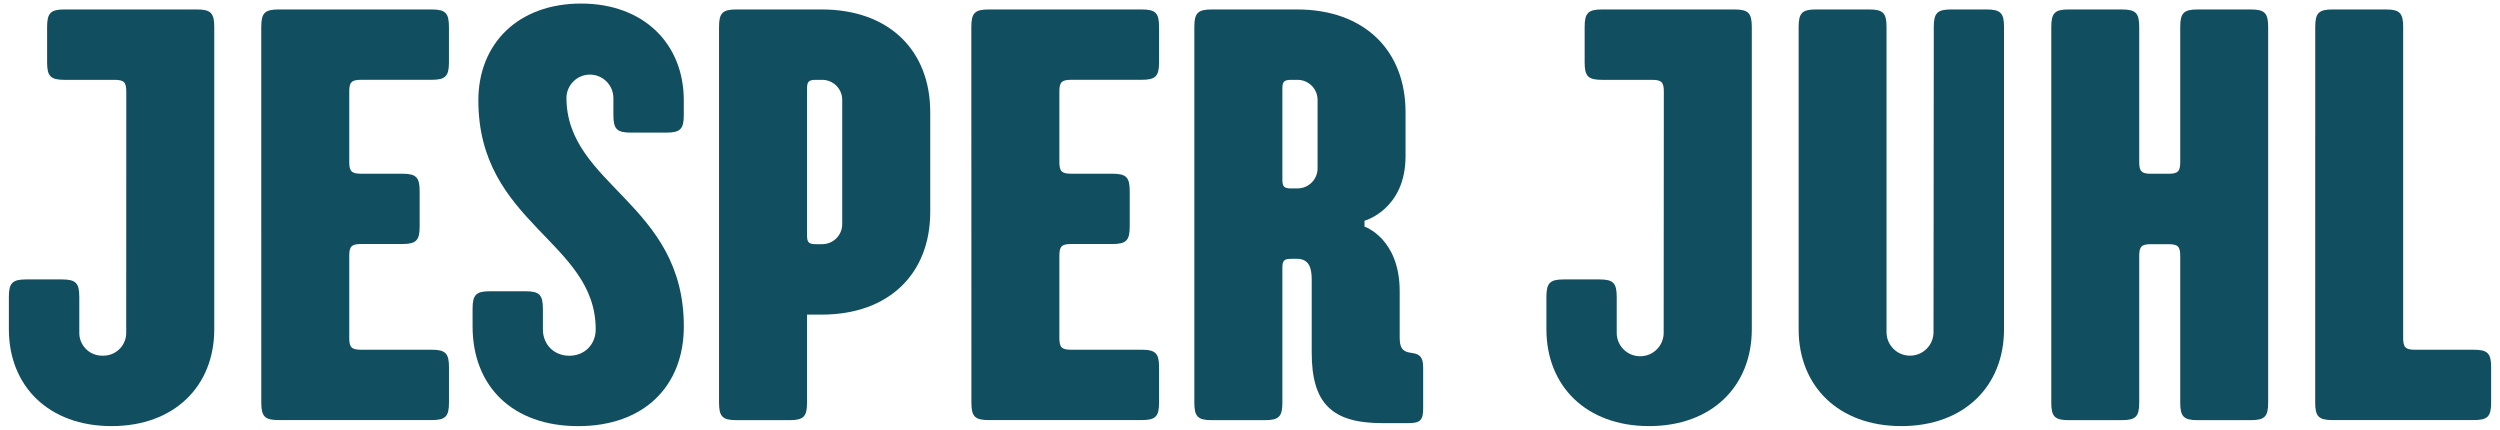 <?xml version="1.0" encoding="UTF-8" standalone="no"?>
<!DOCTYPE svg PUBLIC "-//W3C//DTD SVG 1.1//EN" "http://www.w3.org/Graphics/SVG/1.1/DTD/svg11.dtd">
<svg version="1.1" xmlns="http://www.w3.org/2000/svg" xmlns:xlink="http://www.w3.org/1999/xlink" preserveAspectRatio="xMidYMid meet" viewBox="0 0 640 110" width="640" height="110"><defs><path d="M32.33 23.44C32.33 21.04 31.72 20.44 29.32 20.44C28.04 20.44 17.83 20.44 16.55 20.44C12.95 20.44 12.06 19.54 12.06 15.95C12.06 15.04 12.06 7.82 12.06 6.92C12.06 3.31 12.96 2.42 16.55 2.42C19.93 2.42 46.97 2.42 50.35 2.42C53.96 2.42 54.85 3.32 54.85 6.92C54.85 14.66 54.85 76.55 54.85 84.29C54.85 98.86 44.63 109.08 28.56 109.08C12.48 109.08 2.27 98.86 2.27 84.29C2.27 83.46 2.27 76.85 2.27 76.02C2.27 72.42 3.17 71.53 6.76 71.53C7.66 71.53 14.9 71.53 15.8 71.53C19.4 71.53 20.3 72.43 20.3 76.02C20.3 76.93 20.3 84.14 20.3 85.04C20.2 88.27 22.74 90.96 25.97 91.05C26.08 91.05 26.19 91.05 26.31 91.05C29.53 91.14 32.22 88.6 32.31 85.37C32.32 85.26 32.32 85.15 32.31 85.04C32.32 72.72 32.32 35.76 32.33 23.44Z" id="a1d45SWwQv"></path><path d="M66.88 6.92C66.88 3.31 67.78 2.42 71.38 2.42C75.28 2.42 106.53 2.42 110.44 2.42C114.04 2.42 114.93 3.32 114.93 6.92C114.93 7.82 114.93 15.03 114.93 15.93C114.93 19.54 114.03 20.43 110.44 20.43C108.64 20.43 94.22 20.43 92.42 20.43C90.02 20.43 89.41 21.03 89.41 23.43C89.41 25.24 89.41 39.66 89.41 41.46C89.41 43.86 90.02 44.47 92.42 44.47C93.47 44.47 101.88 44.47 102.93 44.47C106.54 44.47 107.43 45.36 107.43 48.96C107.43 49.86 107.43 57.07 107.43 57.97C107.43 61.58 106.53 62.47 102.93 62.47C101.88 62.47 93.47 62.47 92.42 62.47C90.02 62.47 89.41 63.07 89.41 65.47C89.41 67.58 89.41 84.42 89.41 86.53C89.41 88.93 90.02 89.53 92.42 89.53C94.22 89.53 108.65 89.53 110.45 89.53C114.05 89.53 114.94 90.44 114.94 94.03C114.94 94.93 114.94 102.14 114.94 103.04C114.94 106.65 114.05 107.54 110.45 107.54C106.54 107.54 75.29 107.54 71.39 107.54C67.78 107.54 66.89 106.64 66.89 103.04C66.89 83.82 66.88 26.14 66.88 6.92Z" id="cxnh5mHZq"></path><path d="M148.76 0.91C164.69 0.91 175.05 11.12 175.05 25.7C175.05 26.07 175.05 29.08 175.05 29.45C175.05 33.06 174.15 33.95 170.55 33.95C169.65 33.95 162.43 33.95 161.53 33.95C157.92 33.95 157.03 33.05 157.03 29.45C157.03 29 157.03 25.41 157.03 24.96C156.94 21.64 154.18 19.02 150.86 19.1C147.67 19.19 145.1 21.76 145.01 24.96C145.01 47.49 175.06 52 175.06 83.55C175.06 98.88 164.84 109.09 148.02 109.09C131.19 109.09 120.98 98.88 120.98 83.55C120.98 83.1 120.98 79.51 120.98 79.06C120.98 75.45 121.87 74.56 125.47 74.56C126.37 74.56 133.58 74.56 134.49 74.56C138.09 74.56 138.98 75.46 138.98 79.06C138.98 79.58 138.98 83.79 138.98 84.31C138.98 88.22 141.84 91.07 145.74 91.07C149.64 91.07 152.5 88.21 152.5 84.31C152.51 61.75 122.46 57.25 122.46 25.7C122.46 11.12 132.68 0.91 148.76 0.91Z" id="i1fCVgRlxW"></path><path d="M206.6 80.53C206.6 94.05 206.6 101.57 206.6 103.07C206.6 106.67 205.7 107.56 202.1 107.56C200.75 107.56 189.92 107.56 188.57 107.56C184.96 107.56 184.07 106.66 184.07 103.07C184.07 93.45 184.07 16.53 184.07 6.92C184.07 3.31 184.97 2.42 188.57 2.42C190.75 2.42 208.18 2.42 210.35 2.42C227.63 2.42 238.14 12.94 238.14 28.72C238.14 31.27 238.14 51.69 238.14 54.25C238.14 70.02 227.63 80.54 210.35 80.54C209.85 80.54 208.6 80.53 206.6 80.53ZM210.35 62.51C213.19 62.58 215.54 60.33 215.61 57.5C215.61 57.42 215.61 57.33 215.61 57.25C215.61 54.09 215.61 28.85 215.61 25.7C215.68 22.86 213.44 20.51 210.6 20.44C210.52 20.44 210.44 20.44 210.35 20.44C210.2 20.44 209 20.44 208.85 20.44C207.05 20.44 206.6 20.89 206.6 22.69C206.6 26.45 206.6 56.5 206.6 60.25C206.6 62.05 207.05 62.51 208.85 62.51C209.15 62.51 210.05 62.51 210.35 62.51Z" id="e48WhOeHGF"></path><path d="M248.66 6.92C248.66 3.31 249.56 2.42 253.16 2.42C257.07 2.42 288.32 2.42 292.23 2.42C295.84 2.42 296.72 3.32 296.72 6.92C296.72 7.82 296.72 15.03 296.72 15.93C296.72 19.54 295.82 20.43 292.23 20.43C290.43 20.43 276.01 20.43 274.2 20.43C271.8 20.43 271.2 21.03 271.2 23.43C271.2 25.24 271.2 39.66 271.2 41.46C271.2 43.86 271.8 44.47 274.2 44.47C275.26 44.47 283.67 44.47 284.72 44.47C288.32 44.47 289.21 45.36 289.21 48.96C289.21 49.86 289.21 57.07 289.21 57.97C289.21 61.58 288.31 62.47 284.72 62.47C283.67 62.47 275.26 62.47 274.2 62.47C271.8 62.47 271.2 63.07 271.2 65.47C271.2 67.58 271.2 84.42 271.2 86.53C271.2 88.93 271.8 89.53 274.2 89.53C276.01 89.53 290.43 89.53 292.23 89.53C295.84 89.53 296.72 90.44 296.72 94.03C296.72 94.93 296.72 102.14 296.72 103.04C296.72 106.65 295.82 107.54 292.23 107.54C288.32 107.54 257.08 107.54 253.17 107.54C249.56 107.54 248.68 106.64 248.68 103.04C248.67 83.82 248.67 26.14 248.66 6.92Z" id="b61ilmoTO"></path><path d="M335.8 71.52C335.8 68.51 335.05 66.26 332.04 66.26C331.89 66.26 330.69 66.26 330.54 66.26C328.74 66.26 328.29 66.71 328.29 68.51C328.29 71.97 328.29 99.61 328.29 103.07C328.29 106.67 327.38 107.56 323.79 107.56C322.44 107.56 311.6 107.56 310.25 107.56C306.65 107.56 305.75 106.66 305.75 103.07C305.75 93.45 305.75 16.53 305.75 6.92C305.75 3.31 306.66 2.42 310.25 2.42C312.43 2.42 329.86 2.42 332.03 2.42C349.31 2.42 359.82 12.94 359.82 28.72C359.82 29.84 359.82 38.86 359.82 39.98C359.82 53.66 349.31 56.51 349.31 56.51C349.31 56.66 349.31 57.86 349.31 58.01C349.31 58.01 358.32 61.02 358.32 74.54C358.32 75.74 358.32 85.33 358.32 86.53C358.32 93.14 364.33 87.58 364.33 94.04C364.33 95.09 364.33 103.51 364.33 104.56C364.33 107.56 363.58 108.32 360.57 108.32C359.9 108.32 354.5 108.32 353.83 108.32C340.91 108.32 335.8 103.21 335.8 90.29C335.8 86.53 335.8 75.27 335.8 71.52ZM332.04 48.23C334.88 48.3 337.23 46.06 337.3 43.22C337.3 43.14 337.3 43.05 337.3 42.97C337.3 41.24 337.3 27.42 337.3 25.7C337.37 22.86 335.12 20.51 332.29 20.44C332.21 20.44 332.13 20.44 332.04 20.44C331.89 20.44 330.69 20.44 330.54 20.44C328.74 20.44 328.29 20.89 328.29 22.69C328.29 25.02 328.29 43.66 328.29 45.99C328.29 47.79 328.74 48.24 330.54 48.24C330.84 48.24 331.74 48.23 332.04 48.23Z" id="d1dnN6K83p"></path><path d="M425.94 23.44C425.94 21.04 425.34 20.44 422.93 20.44C421.66 20.44 411.44 20.44 410.16 20.44C406.55 20.44 405.67 19.54 405.67 15.95C405.67 15.04 405.67 7.82 405.67 6.92C405.67 3.31 406.57 2.42 410.16 2.42C413.54 2.42 440.58 2.42 443.97 2.42C447.57 2.42 448.46 3.32 448.46 6.92C448.46 14.66 448.46 76.55 448.46 84.29C448.46 98.86 438.24 109.08 422.17 109.08C406.09 109.08 395.88 98.86 395.88 84.29C395.88 83.46 395.88 76.85 395.88 76.02C395.88 72.42 396.78 71.53 400.37 71.53C401.27 71.53 408.48 71.53 409.39 71.53C412.99 71.53 413.88 72.43 413.88 76.02C413.88 76.93 413.88 84.14 413.88 85.04C413.79 88.36 416.41 91.12 419.73 91.2C423.05 91.29 425.81 88.67 425.9 85.35C425.9 85.25 425.9 85.14 425.9 85.04C425.91 72.72 425.93 35.76 425.94 23.44Z" id="h6cFMww0xs"></path><path d="M495.05 6.92C495.05 3.31 495.94 2.42 499.54 2.42C500.44 2.42 507.63 2.42 508.53 2.42C512.14 2.42 513.03 3.32 513.03 6.92C513.03 14.66 513.03 76.55 513.03 84.29C513.03 98.86 502.81 109.08 486.74 109.08C470.67 109.08 460.45 98.86 460.45 84.29C460.45 76.55 460.45 14.66 460.45 6.92C460.45 3.31 461.34 2.42 464.94 2.42C466.29 2.42 477.11 2.42 478.46 2.42C482.07 2.42 482.95 3.32 482.95 6.92C482.95 14.73 482.95 77.23 482.95 85.04C482.95 88.36 485.64 91.05 488.96 91.05C492.28 91.05 494.98 88.36 494.98 85.04C494.99 69.42 495.03 22.54 495.05 6.92Z" id="dkO6AQEnq"></path><path d="M558.14 65.51C558.14 63.11 557.54 62.51 555.14 62.51C554.69 62.51 551.09 62.51 550.64 62.51C548.24 62.51 547.64 63.11 547.64 65.51C547.64 69.27 547.64 99.31 547.64 103.07C547.64 106.67 546.73 107.56 543.14 107.56C541.79 107.56 530.97 107.56 529.62 107.56C526.02 107.56 525.13 106.66 525.13 103.07C525.13 93.45 525.13 16.53 525.13 6.92C525.13 3.31 526.03 2.42 529.62 2.42C530.97 2.42 541.79 2.42 543.14 2.42C546.75 2.42 547.64 3.32 547.64 6.92C547.64 10.37 547.64 38.02 547.64 41.47C547.64 43.88 548.24 44.48 550.64 44.48C551.09 44.48 554.69 44.48 555.14 44.48C557.54 44.48 558.14 43.88 558.14 41.47C558.14 38.02 558.14 10.37 558.14 6.92C558.14 3.31 559.04 2.42 562.64 2.42C563.99 2.42 574.8 2.42 576.16 2.42C579.76 2.42 580.65 3.32 580.65 6.92C580.65 16.53 580.65 93.45 580.65 103.07C580.65 106.67 579.75 107.56 576.16 107.56C574.8 107.56 563.99 107.56 562.64 107.56C559.03 107.56 558.14 106.66 558.14 103.07C558.14 95.56 558.14 73.02 558.14 65.51Z" id="a5fzTZ5ZI1"></path><path d="M592.7 6.92C592.7 3.31 593.6 2.42 597.19 2.42C598.55 2.42 609.36 2.42 610.71 2.42C614.32 2.42 615.21 3.32 615.21 6.92C615.21 14.88 615.21 78.57 615.21 86.53C615.21 88.93 615.81 89.53 618.21 89.53C619.72 89.53 631.74 89.53 633.24 89.53C636.84 89.53 637.73 90.44 637.73 94.03C637.73 94.93 637.73 102.14 637.73 103.04C637.73 106.65 636.83 107.54 633.24 107.54C629.63 107.54 600.79 107.54 597.18 107.54C593.58 107.54 592.69 106.64 592.69 103.04C592.69 83.82 592.7 26.14 592.7 6.92Z" id="adgn5fn39"></path></defs><g><g><g><use xlink:href="#a1d45SWwQv" opacity="1" fill="#114e60" fill-opacity="1"></use><g><use xlink:href="#a1d45SWwQv" opacity="1" fill-opacity="0" stroke="#000000" stroke-width="1" stroke-opacity="0"></use></g></g><g><use xlink:href="#cxnh5mHZq" opacity="1" fill="#114e60" fill-opacity="1"></use><g><use xlink:href="#cxnh5mHZq" opacity="1" fill-opacity="0" stroke="#000000" stroke-width="1" stroke-opacity="0"></use></g></g><g><use xlink:href="#i1fCVgRlxW" opacity="1" fill="#114e60" fill-opacity="1"></use><g><use xlink:href="#i1fCVgRlxW" opacity="1" fill-opacity="0" stroke="#000000" stroke-width="1" stroke-opacity="0"></use></g></g><g><use xlink:href="#e48WhOeHGF" opacity="1" fill="#114e60" fill-opacity="1"></use><g><use xlink:href="#e48WhOeHGF" opacity="1" fill-opacity="0" stroke="#000000" stroke-width="1" stroke-opacity="0"></use></g></g><g><use xlink:href="#b61ilmoTO" opacity="1" fill="#114e60" fill-opacity="1"></use><g><use xlink:href="#b61ilmoTO" opacity="1" fill-opacity="0" stroke="#000000" stroke-width="1" stroke-opacity="0"></use></g></g><g><use xlink:href="#d1dnN6K83p" opacity="1" fill="#114e60" fill-opacity="1"></use><g><use xlink:href="#d1dnN6K83p" opacity="1" fill-opacity="0" stroke="#000000" stroke-width="1" stroke-opacity="0"></use></g></g><g><use xlink:href="#h6cFMww0xs" opacity="1" fill="#114e60" fill-opacity="1"></use><g><use xlink:href="#h6cFMww0xs" opacity="1" fill-opacity="0" stroke="#000000" stroke-width="1" stroke-opacity="0"></use></g></g><g><use xlink:href="#dkO6AQEnq" opacity="1" fill="#114e60" fill-opacity="1"></use><g><use xlink:href="#dkO6AQEnq" opacity="1" fill-opacity="0" stroke="#000000" stroke-width="1" stroke-opacity="0"></use></g></g><g><use xlink:href="#a5fzTZ5ZI1" opacity="1" fill="#114e60" fill-opacity="1"></use><g><use xlink:href="#a5fzTZ5ZI1" opacity="1" fill-opacity="0" stroke="#000000" stroke-width="1" stroke-opacity="0"></use></g></g><g><use xlink:href="#adgn5fn39" opacity="1" fill="#114e60" fill-opacity="1"></use><g><use xlink:href="#adgn5fn39" opacity="1" fill-opacity="0" stroke="#000000" stroke-width="1" stroke-opacity="0"></use></g></g></g></g></svg>